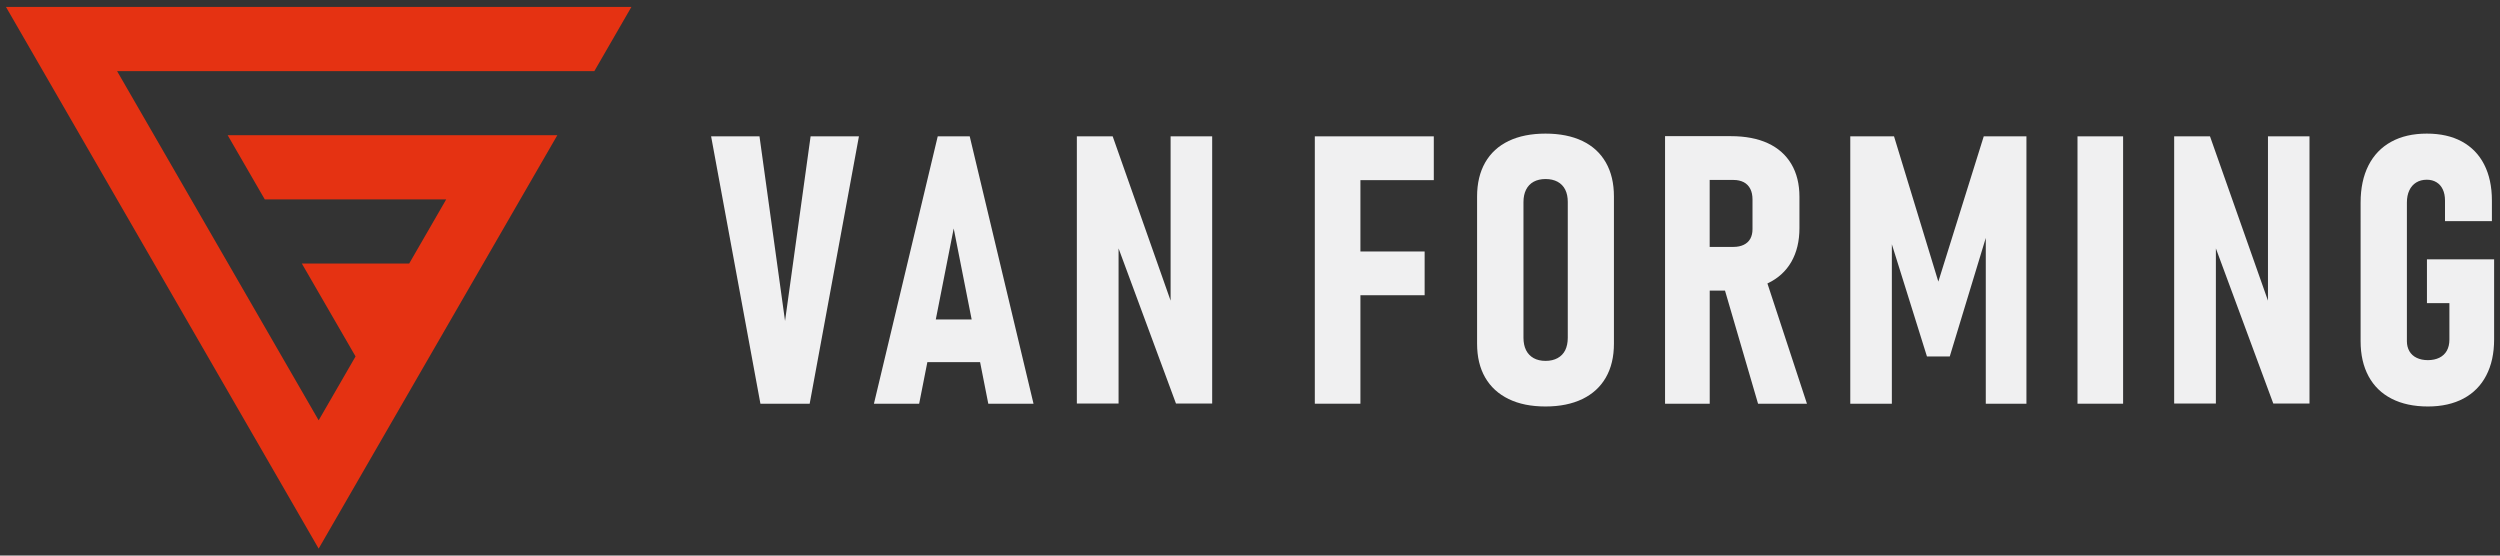 <?xml version="1.0" encoding="utf-8"?>
<!-- Generator: Adobe Illustrator 24.0.1, SVG Export Plug-In . SVG Version: 6.00 Build 0)  -->
<svg version="1.1" id="Calque_1" xmlns="http://www.w3.org/2000/svg" xmlns:xlink="http://www.w3.org/1999/xlink" x="0px" y="0px"
	 viewBox="0 0 540 120" style="enable-background:new 0 0 540 120;" xml:space="preserve">
<rect x="0" y="0" width="540" height="120" fill="#333333" stroke="none"/>
<style type="text/css">
	.st0{fill:#E53212;}
	.st1{fill:#F0F0F1;}
</style>
<g>
	<polygon class="st0" points="128.38,15.36 136.38,1.5 1.29,1.5 68.83,118.5 84.8,90.83 120.38,29.21 49.22,29.21 49.18,29.21 
		57.19,43.07 57.22,43.07 96.38,43.07 88.38,56.93 65.22,56.93 65.2,56.93 76.8,76.99 68.83,90.79 25.29,15.36 25.3,15.36 	"/>
	<polygon class="st1" points="169.57,69.33 164.05,29.45 153.6,29.45 164.25,87.2 174.89,87.2 185.53,29.45 175.09,29.45 	"/>
	<path class="st1" d="M202.13,69.01L206,49.35l3.88,19.66H202.13z M202.55,29.45L188.77,87.2h9.77l1.77-8.98h11.39l1.77,8.98h9.77
		l-13.78-57.75H202.55z"/>
	<polygon class="st1" points="252.85,64.94 240.34,29.45 232.6,29.45 232.6,87.16 241.61,87.16 241.61,53.65 254.01,87.16 
		261.83,87.16 261.83,29.45 252.85,29.45 	"/>
	<polygon class="st1" points="284,29.45 284,87.2 293.85,87.2 293.85,63.77 307.72,63.77 307.72,54.32 293.85,54.32 293.85,38.91 
		309.7,38.91 309.7,29.45 	"/>
	<g>
		<path class="st1" d="M338.64,72.94c0,1.06-0.19,1.96-0.55,2.7c-0.37,0.74-0.92,1.31-1.65,1.71c-0.73,0.4-1.59,0.6-2.6,0.6
			c-1,0-1.87-0.2-2.58-0.6c-0.71-0.4-1.26-0.97-1.63-1.71c-0.37-0.74-0.56-1.64-0.56-2.7V43.63c0-1.03,0.19-1.92,0.56-2.66
			c0.37-0.74,0.91-1.31,1.63-1.71c0.72-0.39,1.58-0.59,2.58-0.59c1.01,0,1.87,0.2,2.6,0.59c0.73,0.4,1.28,0.97,1.65,1.71
			c0.37,0.74,0.55,1.63,0.55,2.66V72.94z M341.8,30.45c-2.21-1.06-4.87-1.59-7.97-1.59c-3.1,0-5.75,0.53-7.96,1.59
			c-2.21,1.06-3.9,2.61-5.07,4.65c-1.16,2.04-1.75,4.49-1.75,7.35v31.77c0,2.86,0.58,5.3,1.75,7.33c1.17,2.02,2.86,3.57,5.07,4.64
			c2.21,1.08,4.86,1.61,7.96,1.61c3.1,0,5.75-0.54,7.97-1.61c2.21-1.07,3.9-2.62,5.06-4.64c1.17-2.03,1.75-4.47,1.75-7.33V42.44
			c0-2.86-0.58-5.31-1.75-7.35C345.69,33.05,344.01,31.51,341.8,30.45"/>
		<path class="st1" d="M369.29,38.87h5.16c0.85,0,1.58,0.17,2.21,0.49c0.62,0.33,1.09,0.82,1.41,1.45c0.32,0.64,0.47,1.39,0.47,2.26
			v6.44c0,0.8-0.16,1.48-0.47,2.05c-0.32,0.57-0.79,1.01-1.41,1.31c-0.62,0.3-1.36,0.46-2.21,0.46h-5.16V38.87z M381.84,61.19
			c2.23-1.06,3.92-2.6,5.09-4.63c1.16-2.03,1.75-4.45,1.75-7.29v-6.75c0-2.75-0.58-5.12-1.75-7.09c-1.17-1.97-2.86-3.47-5.06-4.49
			c-2.21-1.02-4.88-1.53-8-1.53h-4.57h-5.24h-4.41V87.2h9.65V62.77h3.3l7.14,24.43h10.56l-8.54-25.98
			C381.79,61.21,381.81,61.2,381.84,61.19"/>
	</g>
	<polygon class="st1" points="418.68,60.83 409.11,29.45 399.66,29.45 399.66,87.2 408.64,87.2 408.64,52.76 416.22,76.99 
		421.15,76.99 428.93,51.39 428.93,87.2 437.71,87.2 437.71,29.45 428.49,29.45 	"/>
	<rect x="448.74" y="29.45" class="st1" width="9.85" height="57.75"/>
	<polygon class="st1" points="489.88,64.94 477.36,29.45 469.62,29.45 469.62,87.16 478.63,87.16 478.63,53.65 491.03,87.16 
		498.85,87.16 498.85,29.45 489.88,29.45 	"/>
	<g>
		<path class="st1" d="M524.22,56.02v9.45h4.85v7.9c0,0.93-0.19,1.72-0.56,2.39c-0.37,0.66-0.91,1.16-1.61,1.51
			c-0.7,0.34-1.53,0.52-2.48,0.52c-0.93,0-1.73-0.17-2.42-0.5c-0.69-0.33-1.21-0.81-1.57-1.43c-0.36-0.62-0.54-1.34-0.54-2.16V43.75
			c0-1.01,0.17-1.88,0.52-2.62c0.34-0.74,0.84-1.31,1.49-1.71c0.65-0.4,1.41-0.6,2.29-0.6c0.79,0,1.49,0.18,2.08,0.54
			c0.6,0.36,1.05,0.87,1.37,1.55c0.32,0.68,0.48,1.48,0.48,2.4v4.45h10.13v-4.45c0-3.02-0.56-5.61-1.67-7.78
			c-1.11-2.17-2.72-3.82-4.83-4.97c-2.1-1.14-4.62-1.7-7.56-1.7c-2.99,0-5.56,0.59-7.7,1.77c-2.15,1.18-3.78,2.89-4.91,5.12
			c-1.13,2.24-1.69,4.91-1.69,8V73.7c0,2.94,0.58,5.47,1.73,7.59c1.15,2.12,2.81,3.73,4.99,4.84c2.17,1.11,4.78,1.67,7.82,1.67
			c2.99,0,5.56-0.58,7.71-1.73c2.14-1.15,3.78-2.81,4.9-4.99c1.13-2.17,1.69-4.76,1.69-7.78V56.02H524.22z"/>
	</g>
</g>
</svg>

